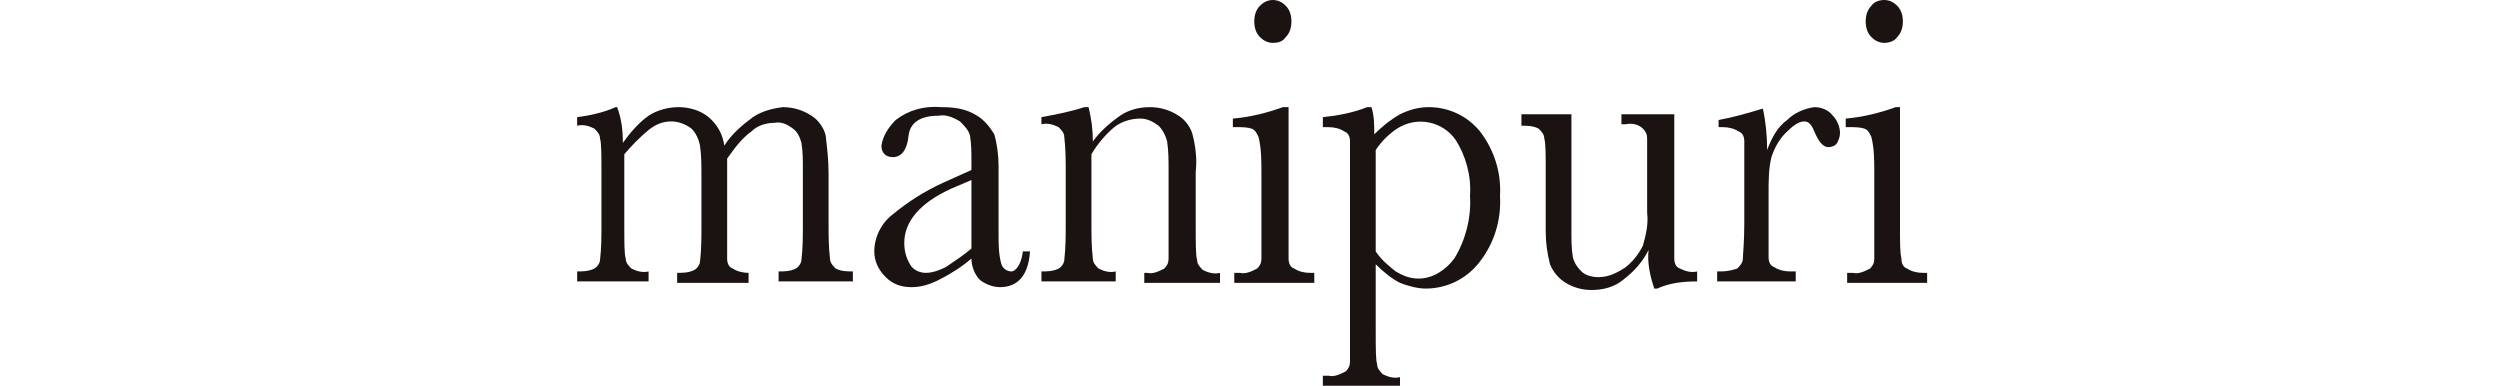 <?xml version="1.0" encoding="utf-8"?>
<!-- Generator: Adobe Illustrator 27.1.1, SVG Export Plug-In . SVG Version: 6.00 Build 0)  -->
<svg version="1.1" id="レイヤー_1" xmlns="http://www.w3.org/2000/svg" xmlns:xlink="http://www.w3.org/1999/xlink" x="0px"
	 y="0px" viewBox="0 0 175 27" style="enable-background:new 0 0 175 27;" xml:space="preserve">
<style type="text/css">
	.st0{clip-path:url(#SVGID_00000115492880070523947410000000080011360475067031_);}
	.st1{fill:#1A1311;}
</style>
<g id="グループ_679" transform="translate(0 0)">
	<g>
		<defs>
			<rect id="SVGID_1_" x="40.2" y="0" width="94.7" height="27"/>
		</defs>
		<clipPath id="SVGID_00000034810421648555726140000014253258512086897824_">
			<use xlink:href="#SVGID_1_"  style="overflow:visible;"/>
		</clipPath>
		<g id="グループ_678" style="clip-path:url(#SVGID_00000034810421648555726140000014253258512086897824_);">
			<path id="パス_708" class="st1" d="M43.1,7.5h0.1c0.3,0.8,0.4,1.6,0.4,2.5c0.5-0.7,1.1-1.4,1.8-1.9c0.6-0.4,1.4-0.6,2.1-0.6
				c0.7,0,1.5,0.2,2.1,0.7c0.6,0.5,1,1.2,1.1,2c0.5-0.8,1.2-1.4,2-2c0.6-0.4,1.3-0.6,2.1-0.7c0.7,0,1.4,0.2,2,0.6
				c0.5,0.3,0.9,0.9,1,1.4c0.1,0.9,0.2,1.7,0.2,2.6v3.5c0,0.8,0,1.7,0.1,2.5c0,0.3,0.2,0.5,0.4,0.7c0.4,0.2,0.8,0.2,1.2,0.2v0.7
				h-5.2v-0.7c0.4,0,0.8,0,1.2-0.2c0.2-0.1,0.4-0.4,0.4-0.6c0.1-0.8,0.1-1.7,0.1-2.5v-3.9c0-0.6,0-1.2-0.1-1.8
				c-0.1-0.4-0.3-0.8-0.6-1c-0.4-0.3-0.8-0.5-1.3-0.4c-0.6,0-1.2,0.2-1.6,0.6c-0.7,0.5-1.2,1.2-1.7,1.9v4.6c0,1.3,0,2,0,2.4
				c0,0.3,0.1,0.6,0.4,0.7c0.3,0.2,0.7,0.3,1.1,0.3v0.7h-5v-0.7c0.4,0,0.8,0,1.2-0.2c0.2-0.1,0.4-0.4,0.4-0.6
				c0.1-0.8,0.1-1.7,0.1-2.6v-3.3c0-0.8,0-1.5-0.1-2.2c-0.1-0.5-0.3-0.9-0.6-1.2c-0.4-0.3-0.9-0.5-1.4-0.5c-0.6,0-1.1,0.2-1.6,0.6
				c-0.6,0.5-1.2,1.1-1.7,1.7v4.9c0,1.3,0,2.1,0.1,2.4c0,0.3,0.2,0.5,0.4,0.7c0.4,0.2,0.8,0.3,1.2,0.2v0.7h-5v-0.7
				c0.4,0,0.8,0,1.2-0.2c0.2-0.1,0.4-0.4,0.4-0.6c0.1-0.8,0.1-1.7,0.1-2.5v-3.5c0-1.3,0-2.2-0.1-2.5c0-0.3-0.2-0.5-0.4-0.7
				c-0.4-0.2-0.8-0.3-1.2-0.2V8.2C41.2,8.1,42.2,7.9,43.1,7.5"/>
			<path id="パス_709" class="st1" d="M71.6,17.6h0.5c-0.1,1.6-0.8,2.5-2.1,2.5c-0.5,0-1-0.2-1.4-0.5c-0.4-0.4-0.6-1-0.6-1.5
				c-0.7,0.6-1.5,1.1-2.3,1.5c-0.6,0.3-1.2,0.5-1.9,0.5c-0.7,0-1.3-0.2-1.8-0.7c-0.5-0.5-0.8-1.1-0.8-1.8c0-1,0.5-2,1.3-2.6
				c1.1-0.9,2.2-1.6,3.5-2.2l2-0.9v-0.6c0-0.6,0-1.2-0.1-1.8c-0.1-0.4-0.4-0.7-0.7-1c-0.5-0.3-1-0.5-1.5-0.4c-1.3,0-2,0.5-2.1,1.4
				c-0.1,1-0.5,1.5-1.1,1.5c-0.5,0-0.8-0.3-0.8-0.8c0.1-0.7,0.5-1.3,1-1.8c0.9-0.7,2-1,3.2-0.9c0.9,0,1.7,0.1,2.5,0.6
				c0.5,0.3,0.9,0.8,1.2,1.3c0.2,0.7,0.3,1.5,0.3,2.2v4.8c0,0.7,0,1.4,0.2,2.1c0.1,0.3,0.4,0.5,0.7,0.5C71.1,19,71.5,18.5,71.6,17.6
				 M68,12.6l-1.4,0.6c-2.2,1-3.3,2.3-3.3,3.8c0,0.5,0.1,1,0.4,1.5c0.2,0.4,0.7,0.6,1.1,0.6c0.5,0,1-0.2,1.4-0.4
				c0.6-0.4,1.2-0.8,1.8-1.3V12.6z"/>
			<path id="パス_710" class="st1" d="M75.9,7.5h0.3c0.2,0.8,0.3,1.6,0.3,2.4c0.5-0.7,1.2-1.3,1.9-1.8c0.6-0.4,1.3-0.6,2.1-0.6
				c0.7,0,1.4,0.2,2,0.6c0.5,0.3,0.9,0.9,1,1.4c0.2,0.8,0.3,1.7,0.2,2.5v3.7c0,1.4,0,2.2,0.1,2.5c0,0.3,0.2,0.5,0.4,0.7
				c0.4,0.2,0.8,0.3,1.2,0.2v0.7h-5.3v-0.7h0.2c0.4,0.1,0.8-0.1,1.2-0.3c0.2-0.2,0.3-0.4,0.3-0.7c0-0.3,0-1.1,0-2.4v-3.8
				c0-0.7,0-1.3-0.1-2c-0.1-0.4-0.3-0.8-0.6-1.1c-0.4-0.3-0.8-0.5-1.3-0.5c-0.6,0-1.3,0.2-1.8,0.6c-0.6,0.5-1.2,1.2-1.6,1.9v4.8
				c0,0.8,0,1.7,0.1,2.5c0,0.3,0.2,0.5,0.4,0.7c0.4,0.2,0.8,0.3,1.2,0.2v0.7h-5.2v-0.7c0.4,0,0.8,0,1.2-0.2c0.2-0.1,0.4-0.4,0.4-0.6
				c0.1-0.9,0.1-1.7,0.1-2.6v-3.5c0-0.8,0-1.7-0.1-2.5c0-0.3-0.2-0.5-0.4-0.7c-0.4-0.2-0.8-0.3-1.2-0.2V8.2C74,8,75,7.8,75.9,7.5"/>
			<path id="パス_711" class="st1" d="M90.2,7.5v8.2c0,1.3,0,2,0,2.4c0,0.3,0.1,0.6,0.4,0.7c0.3,0.2,0.7,0.3,1.1,0.3H92v0.7h-5.6
				v-0.7h0.4c0.4,0.1,0.8-0.1,1.2-0.3c0.2-0.2,0.3-0.4,0.3-0.7c0-0.3,0-1.1,0-2.4v-3.6c0-0.8,0-1.7-0.2-2.5
				c-0.1-0.2-0.2-0.5-0.5-0.6c-0.3-0.1-0.7-0.1-1-0.1h-0.3V8.3c1.2-0.1,2.4-0.4,3.5-0.8H90.2z M87.8,1.5c0-0.4,0.1-0.8,0.4-1.1
				C88.4,0.2,88.7,0,89.1,0c0.4,0,0.7,0.2,0.9,0.4c0.3,0.3,0.4,0.7,0.4,1.1c0,0.4-0.1,0.8-0.4,1.1C89.8,2.9,89.5,3,89.1,3
				c-0.4,0-0.7-0.2-0.9-0.4C87.9,2.3,87.8,1.9,87.8,1.5"/>
			<path id="パス_712" class="st1" d="M95.7,7.5h0.3c0.2,0.6,0.2,1.3,0.2,1.9C96.7,8.9,97.3,8.4,98,8c0.6-0.3,1.3-0.5,2-0.5
				c1.4,0,2.7,0.6,3.6,1.7c1,1.3,1.5,2.9,1.4,4.5c0.1,1.7-0.4,3.3-1.4,4.6c-0.9,1.2-2.3,1.9-3.8,1.9c-0.6,0-1.3-0.2-1.8-0.4
				c-0.6-0.3-1.2-0.8-1.7-1.3V23c0,1.4,0,2.2,0.1,2.5c0,0.3,0.2,0.5,0.4,0.7c0.4,0.2,0.8,0.3,1.2,0.2V27h-5.4v-0.7h0.4
				c0.4,0.1,0.8-0.1,1.2-0.3c0.2-0.2,0.3-0.4,0.3-0.7c0-0.3,0-1.1,0-2.4V12.3c0-1.3,0-2,0-2.4c0-0.3-0.1-0.6-0.4-0.7
				c-0.3-0.2-0.7-0.3-1.1-0.3h-0.4V8.2C93.6,8.1,94.7,7.9,95.7,7.5 M96.3,17.6c0.4,0.6,0.9,1,1.4,1.4c0.5,0.3,1,0.5,1.6,0.5
				c1,0,1.9-0.6,2.5-1.4c0.8-1.3,1.2-2.9,1.1-4.4c0.1-1.4-0.3-2.8-1-3.9c-0.9-1.3-2.7-1.7-4.1-0.8c0,0,0,0,0,0
				c-0.6,0.4-1.1,0.9-1.5,1.5V17.6z"/>
			<path id="パス_713" class="st1" d="M117.2,8v7.7c0,1.3,0,2.1,0,2.4c0,0.3,0.1,0.6,0.4,0.7c0.4,0.2,0.8,0.3,1.2,0.2v0.7
				c-1,0-1.9,0.1-2.8,0.5h-0.2c-0.3-0.9-0.5-1.8-0.4-2.7c-0.4,0.8-1,1.5-1.8,2.1c-0.6,0.5-1.4,0.7-2.2,0.7c-0.7,0-1.3-0.2-1.8-0.5
				c-0.5-0.3-0.9-0.8-1.1-1.3c-0.2-0.8-0.3-1.5-0.3-2.3v-4c0-1.4,0-2.2-0.1-2.5c0-0.3-0.2-0.5-0.4-0.7c-0.4-0.2-0.8-0.2-1.2-0.2V8
				h3.5v8.2c0,0.6,0,1.2,0.1,1.8c0.1,0.4,0.3,0.7,0.6,1c0.3,0.3,0.8,0.4,1.2,0.4c0.7,0,1.3-0.3,1.9-0.7c0.5-0.4,0.9-0.9,1.2-1.5
				c0.2-0.7,0.4-1.5,0.3-2.3V12c0-1.3,0-2.1,0-2.3c0-0.3-0.1-0.5-0.3-0.7c-0.3-0.3-0.8-0.4-1.2-0.3h-0.3V8H117.2z"/>
			<path id="パス_714" class="st1" d="M123.7,10.5c0.3-0.8,0.7-1.6,1.4-2.1c0.5-0.5,1.2-0.8,1.9-0.9c0.5,0,1,0.2,1.3,0.6
				c0.3,0.3,0.5,0.8,0.5,1.2c0,0.3-0.1,0.5-0.2,0.7c-0.1,0.2-0.4,0.3-0.6,0.3c-0.4,0-0.7-0.4-1-1.1c-0.2-0.5-0.4-0.7-0.7-0.7
				c-0.4,0-0.8,0.3-1.3,0.8c-0.5,0.5-0.8,1.1-1,1.7c-0.2,0.8-0.2,1.7-0.2,2.5v2.1c0,1.3,0,2,0,2.4c0,0.3,0.1,0.6,0.4,0.7
				c0.3,0.2,0.7,0.3,1.1,0.3h0.4v0.7h-5.5v-0.7h0.3c0.4,0,0.8-0.1,1.1-0.2c0.2-0.2,0.4-0.4,0.4-0.7c0-0.3,0.1-1.1,0.1-2.5v-3.3
				c0-1.3,0-2.1,0-2.4c0-0.3-0.1-0.6-0.4-0.7c-0.3-0.2-0.7-0.3-1.1-0.3h-0.3V8.4c1.1-0.2,2.1-0.5,3.1-0.8
				C123.6,8.5,123.7,9.5,123.7,10.5"/>
			<path id="パス_715" class="st1" d="M133,7.5v8.2c0,1.3,0,2,0.1,2.4c0,0.3,0.1,0.6,0.4,0.7c0.3,0.2,0.7,0.3,1.1,0.3h0.3v0.7
				h-5.6v-0.7h0.4c0.4,0.1,0.8-0.1,1.2-0.3c0.2-0.2,0.3-0.4,0.3-0.7c0-0.3,0-1.1,0-2.4v-3.6c0-0.8,0-1.7-0.2-2.5
				c-0.1-0.2-0.2-0.5-0.5-0.6c-0.3-0.1-0.7-0.1-1-0.1h-0.3V8.3c1.2-0.1,2.4-0.4,3.5-0.8H133z M130.6,1.5c0-0.4,0.1-0.8,0.4-1.1
				c0.2-0.3,0.6-0.4,0.9-0.4c0.4,0,0.7,0.2,0.9,0.4c0.3,0.3,0.4,0.7,0.4,1.1c0,0.4-0.1,0.8-0.4,1.1c-0.2,0.3-0.6,0.4-0.9,0.4
				c-0.4,0-0.7-0.2-0.9-0.4C130.7,2.3,130.6,1.9,130.6,1.5"/>
		</g>
	</g>
</g>
</svg>
